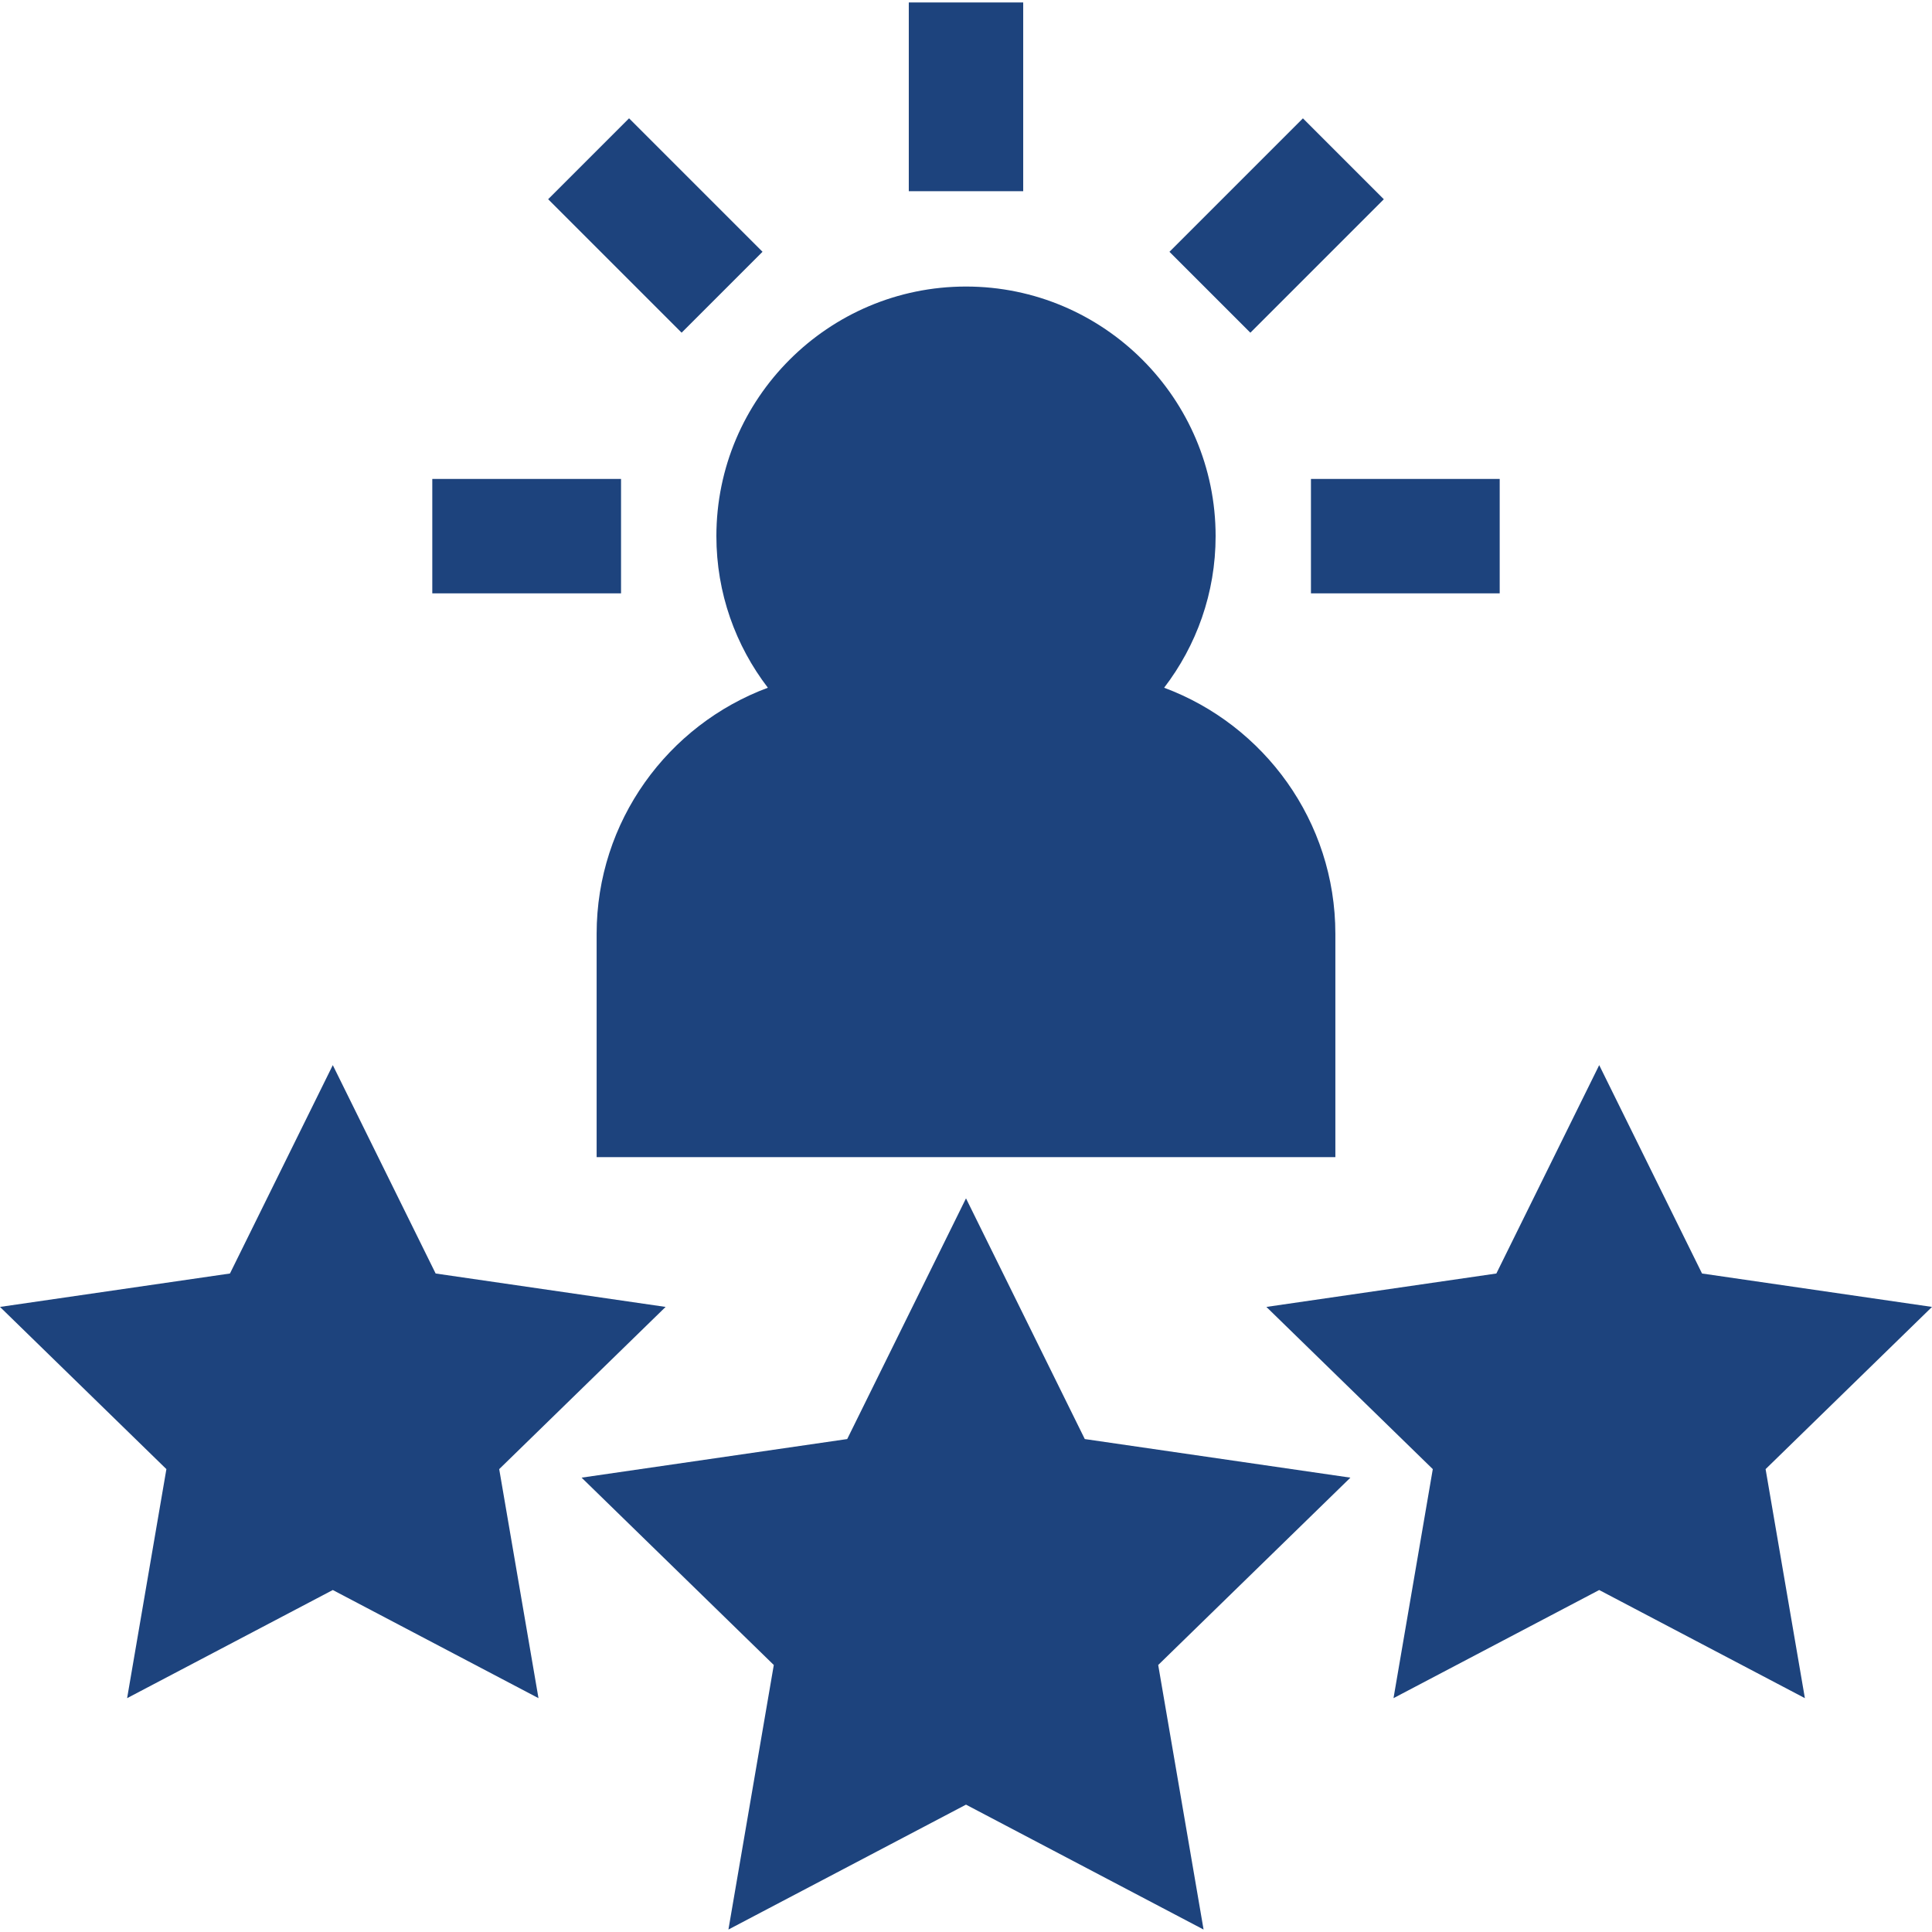 <svg version="1.1" xmlns="http://www.w3.org/2000/svg" xmlns:xlink="http://www.w3.org/1999/xlink" width="512px" height="512px" viewBox="0,0,256,256"><g fill="#1d437d" fill-rule="nonzero" stroke="none" stroke-width="1" stroke-linecap="butt" stroke-linejoin="miter" stroke-miterlimit="10" stroke-dasharray="" stroke-dashoffset="0" font-family="none" font-weight="none" font-size="none" text-anchor="none" style="mix-blend-mode: normal"><g transform="scale(0.5,0.5)"><g><g><path d="M357.871,391.592l-70.391,-10.228l-31.48,-63.787l-31.48,63.787l-70.391,10.228l50.935,49.65l-12.024,70.107l62.96,-33.1l62.96,33.1l-12.024,-70.107z"></path></g></g><g><g><path d="M512,346.347l-60.942,-8.856l-27.253,-55.222l-27.255,55.222l-60.942,8.856l44.098,42.985l-10.41,60.696l54.509,-28.656l54.508,28.656l-10.411,-60.696z"></path></g></g><g><g><path d="M176.392,346.347l-60.942,-8.856l-27.255,-55.222l-27.253,55.222l-60.942,8.856l44.098,42.985l-10.41,60.696l54.507,-28.656l54.509,28.656l-10.41,-60.696z"></path></g></g><g><g><path d="M308.507,182.256c8.547,-11.146 13.643,-25.07 13.643,-40.17c0,-36.476 -29.675,-66.15 -66.15,-66.15c-36.475,0 -66.15,29.674 -66.15,66.15c0,15.1 5.096,29.024 13.644,40.17c-26.469,9.845 -45.379,35.362 -45.379,65.219v59.184h195.771v-59.184c0,-29.856 -18.91,-55.373 -45.379,-65.219z"></path></g></g><g><g><rect x="240.839" y="0.651" width="30.321" height="50.019"></rect></g></g><g><g><rect x="65.388" y="140.051" transform="rotate(-45) scale(1,1)" width="30.321" height="50.019"></rect></g></g><g><g><rect x="114.562" y="126.923" width="50.019" height="30.321"></rect></g></g><g><g><rect x="347.416" y="126.923" width="50.019" height="30.321"></rect></g></g><g><g><rect x="171.96" y="266.331" transform="rotate(-45) scale(1,1)" width="50.019" height="30.321"></rect></g></g></g></g></svg>